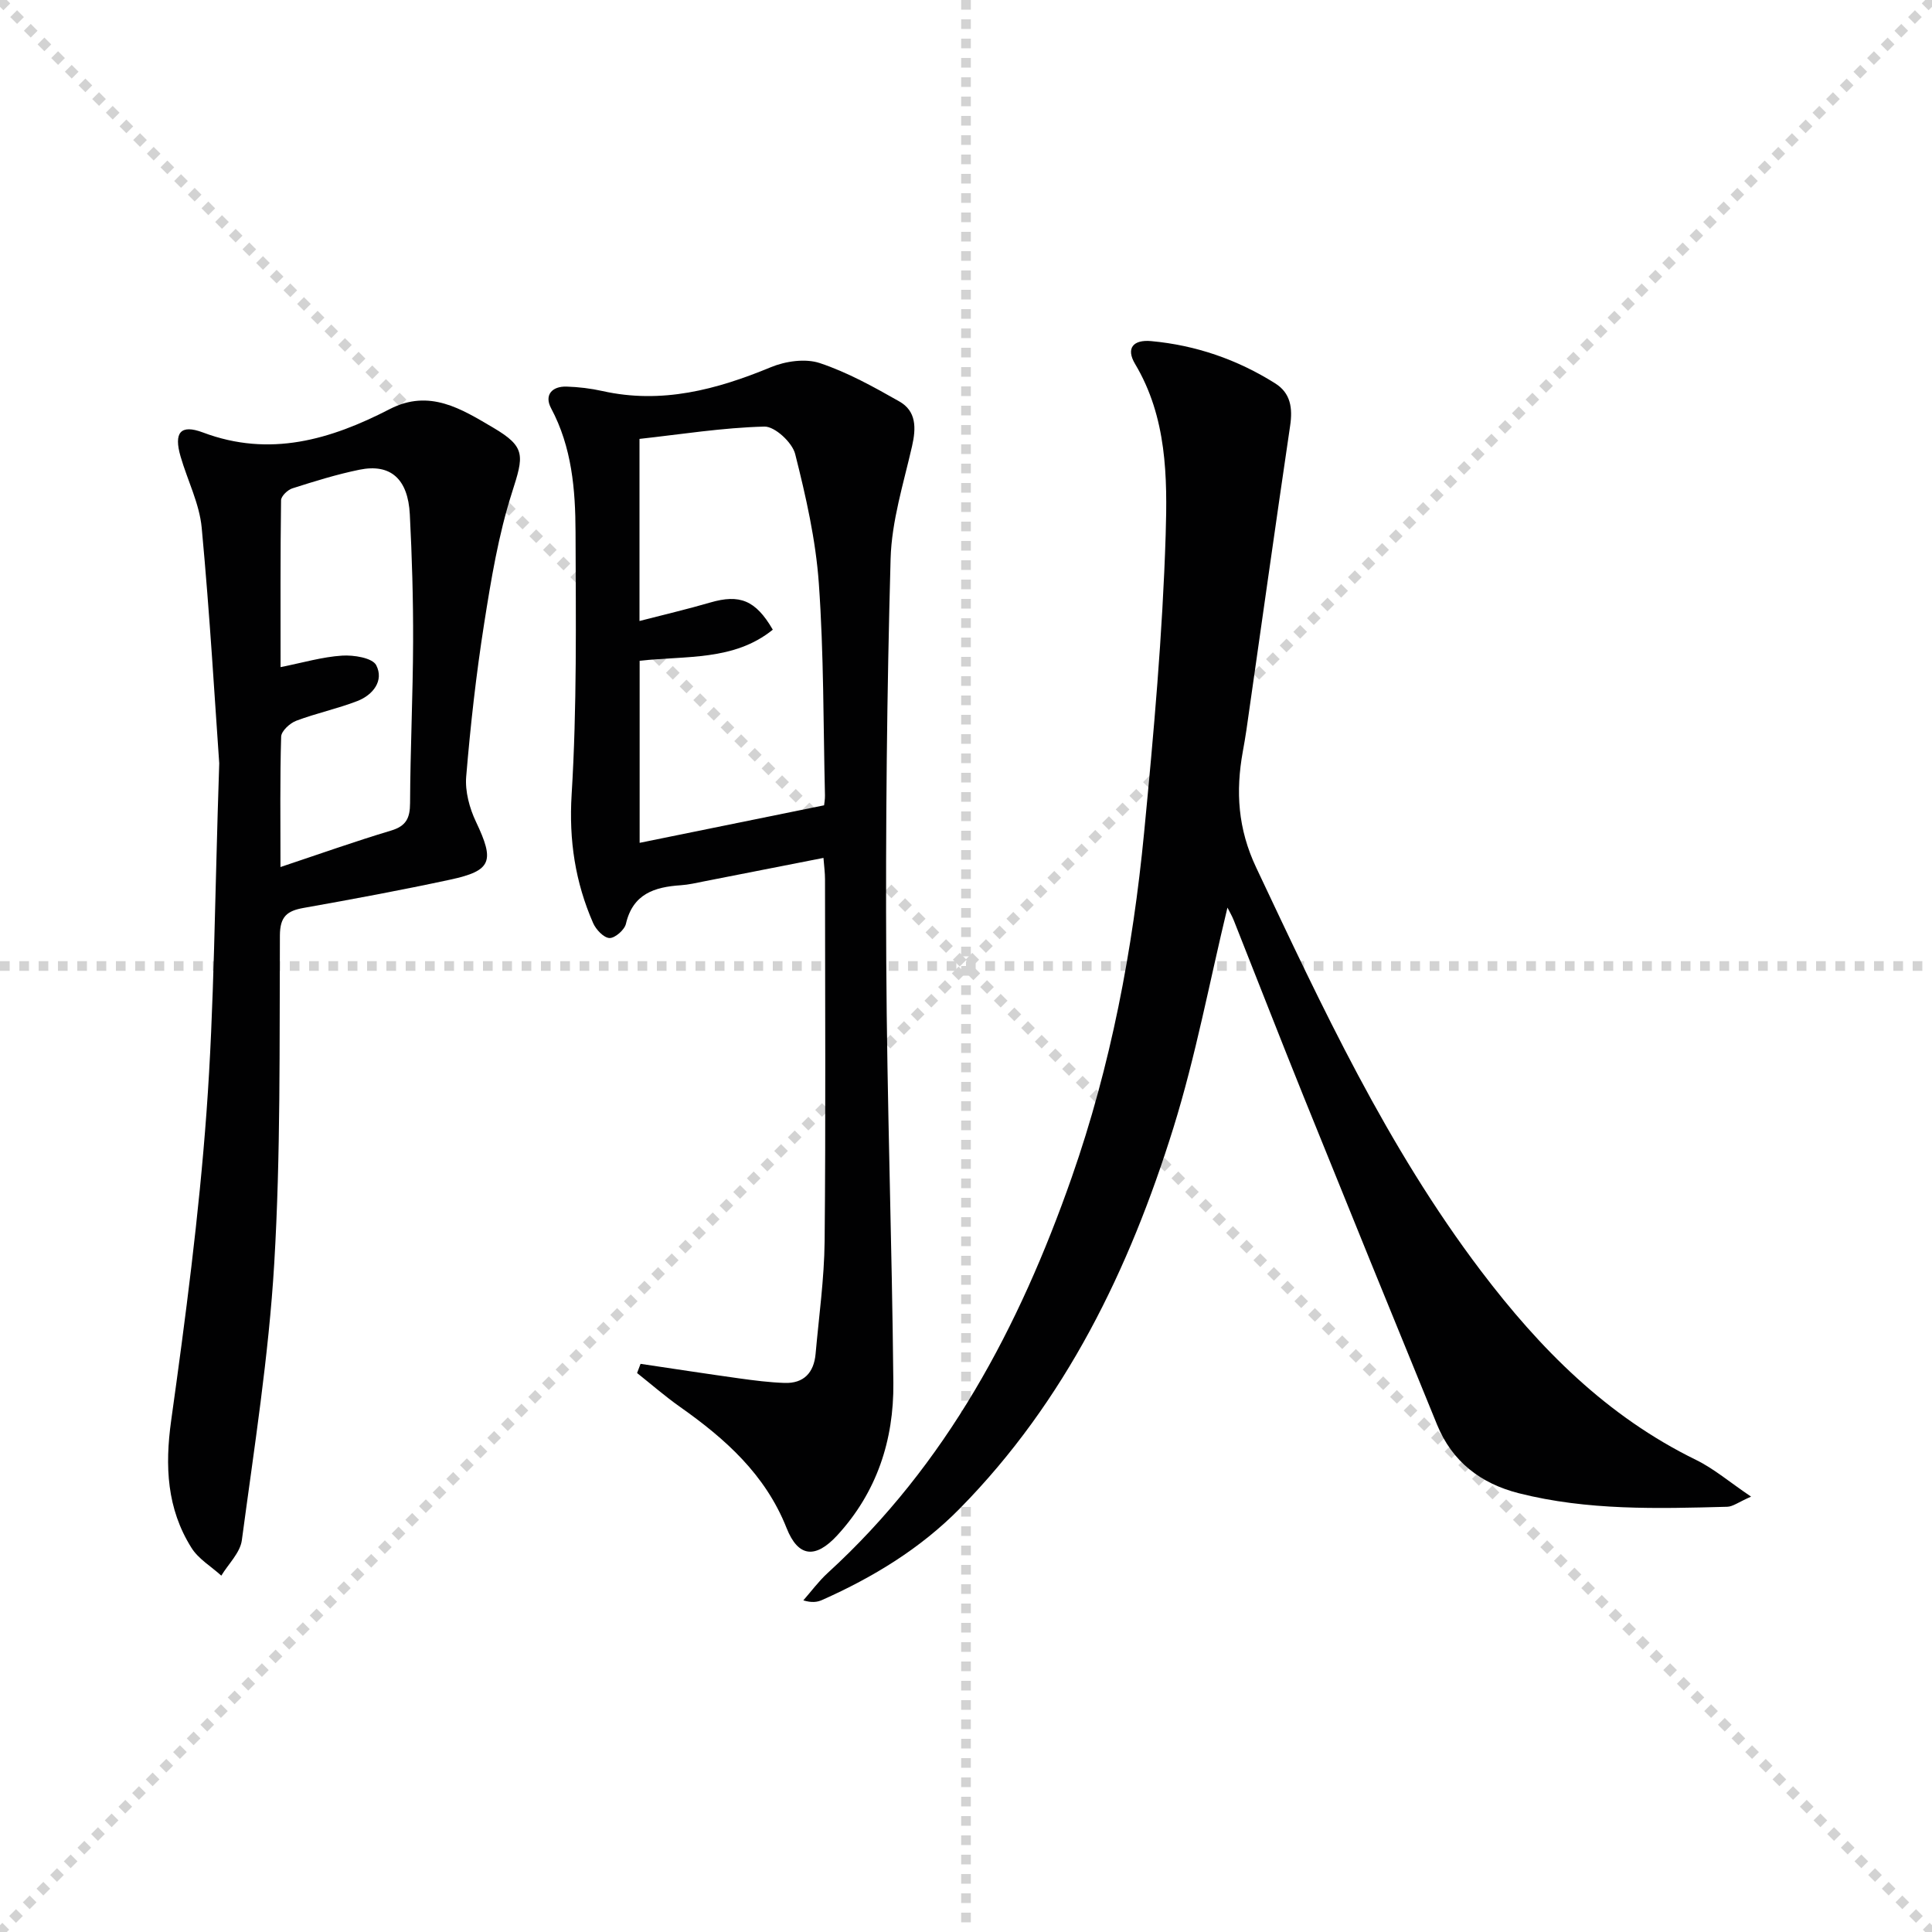 <svg enable-background="new 0 0 400 400" viewBox="0 0 400 400" xmlns="http://www.w3.org/2000/svg"><g stroke="lightgray" stroke-dasharray="1,1" stroke-width="1" transform="scale(2, 2)"><line x1="0" y1="0" x2="200" y2="200"></line><line x1="200" y1="0" x2="0" y2="200"></line><line x1="100" y1="0" x2="100" y2="200"></line><line x1="0" y1="100" x2="200" y2="100"></line></g><g fill="#010102"><path d="m362.54 309.86c-2.63 1.16-3.76 2.06-4.92 2.1-14.47.39-28.95.8-43.16-2.8-7.9-2-13.8-6.55-16.92-14.17-9.26-22.6-18.46-45.22-27.6-67.86-4.91-12.16-9.65-24.38-14.49-36.56-.4-1.01-.97-1.95-1.32-2.66-3.68 15.23-6.55 30.69-11.19 45.6-9.13 29.3-22.32 56.55-44.22 78.81-8.19 8.32-17.95 14.24-28.53 18.95-1 .44-2.12.59-3.87.07 1.66-1.89 3.17-3.95 5.01-5.64 24.65-22.51 39.7-50.95 50.56-81.94 8.1-23.14 12.64-47.1 14.99-71.42 1.98-20.5 3.82-41.05 4.46-61.62.37-11.96.25-24.34-6.33-35.36-1.97-3.31-.35-5.07 3.31-4.74 9.26.85 17.84 3.81 25.69 8.75 3.22 2.02 3.64 5.14 3.1 8.77-3.1 21-6.05 42.03-9.06 63.05-.21 1.47-.48 2.94-.74 4.41-1.5 8.29-1.03 15.98 2.78 24.04 13.64 28.89 27.04 57.76 46.52 83.48 12.28 16.21 26.08 30.1 44.5 39.12 3.73 1.82 6.97 4.61 11.43 7.62z"/><path d="m132.62 282.37c6.81 1.01 13.62 2.06 20.43 3.01 3.1.43 6.23.83 9.35.94 4.02.15 6.11-2.13 6.46-6.02.69-7.77 1.79-15.54 1.87-23.32.24-24.99.09-49.98.08-74.97 0-1.29-.18-2.59-.32-4.39-8.43 1.66-16.53 3.26-24.64 4.84-1.63.32-3.25.71-4.9.82-5.43.36-9.92 1.77-11.36 7.99-.29 1.25-2.27 2.98-3.4 2.94-1.2-.05-2.8-1.75-3.39-3.1-3.7-8.47-5.03-17.11-4.45-26.61 1.11-18.06.87-36.22.81-54.34-.03-8.79-.75-17.56-5.07-25.65-1.44-2.7.17-4.57 3.23-4.47 2.48.08 4.99.38 7.41.92 12.27 2.74 23.61-.28 34.88-4.94 3.03-1.25 7.13-1.84 10.11-.85 5.74 1.91 11.17 4.93 16.47 7.94 3.55 2.01 3.5 5.5 2.64 9.27-1.76 7.71-4.22 15.48-4.44 23.29-.77 27.78-1.05 55.58-.9 83.37.15 29.11 1.19 58.21 1.47 87.32.11 11.79-3.42 22.6-11.61 31.51-4.5 4.89-8.09 4.58-10.5-1.51-4.39-11.09-12.7-18.48-22.06-25.08-3.08-2.17-5.93-4.66-8.89-7.01.25-.62.48-1.26.72-1.9zm-.19-107.87c12.99-2.64 25.45-5.17 38.19-7.77.04-.44.2-1.25.18-2.05-.35-14.64-.23-29.32-1.27-43.91-.64-9.01-2.68-17.99-4.9-26.78-.6-2.38-4.22-5.73-6.37-5.67-8.67.22-17.31 1.61-25.86 2.55v37.7c5.18-1.34 9.94-2.45 14.63-3.82 6.09-1.78 9.41-.52 12.97 5.62-8.06 6.52-18.03 5.35-27.57 6.44z"/><path d="m45.39 158.04c-.88-12.35-1.93-30.59-3.63-48.78-.47-5-2.94-9.8-4.37-14.73-1.44-4.95-.05-6.75 4.63-4.99 13.85 5.21 26.42 1.48 38.67-4.84 8.24-4.25 14.87-.01 21.4 3.83 6.86 4.03 6.35 5.81 3.91 13.45-2.81 8.78-4.33 18.03-5.77 27.18-1.65 10.49-2.83 21.06-3.71 31.64-.25 3.05.68 6.51 2.02 9.33 3.89 8.18 3.3 10.14-5.37 12-10.05 2.16-20.16 4.04-30.29 5.84-3.44.61-4.91 1.77-4.93 5.7-.11 22.64.17 45.32-1.17 67.89-1.14 19.18-4.16 38.26-6.71 57.34-.35 2.58-2.78 4.89-4.25 7.32-2.09-1.9-4.74-3.45-6.18-5.76-5.1-8.12-5.52-16.9-4.2-26.37 2.96-21.19 5.75-42.45 7.31-63.78 1.62-22.04 1.69-44.2 2.64-72.27zm12.68 21.47c8.15-2.72 15.46-5.32 22.87-7.54 3.15-.94 3.95-2.58 3.96-5.71.05-11.13.59-22.25.63-33.38.03-8.79-.23-17.6-.68-26.38-.38-7.38-4.01-10.56-10.43-9.25-4.7.96-9.31 2.4-13.89 3.86-.98.31-2.33 1.61-2.34 2.47-.16 11.41-.1 22.83-.1 34.54 4.62-.92 8.65-2.12 12.73-2.38 2.4-.16 6.28.46 7.07 1.98 1.65 3.19-.65 6.16-3.9 7.42-4.13 1.6-8.52 2.52-12.67 4.09-1.31.5-3.07 2.12-3.11 3.28-.26 8.65-.14 17.29-.14 27z"/></g></svg>